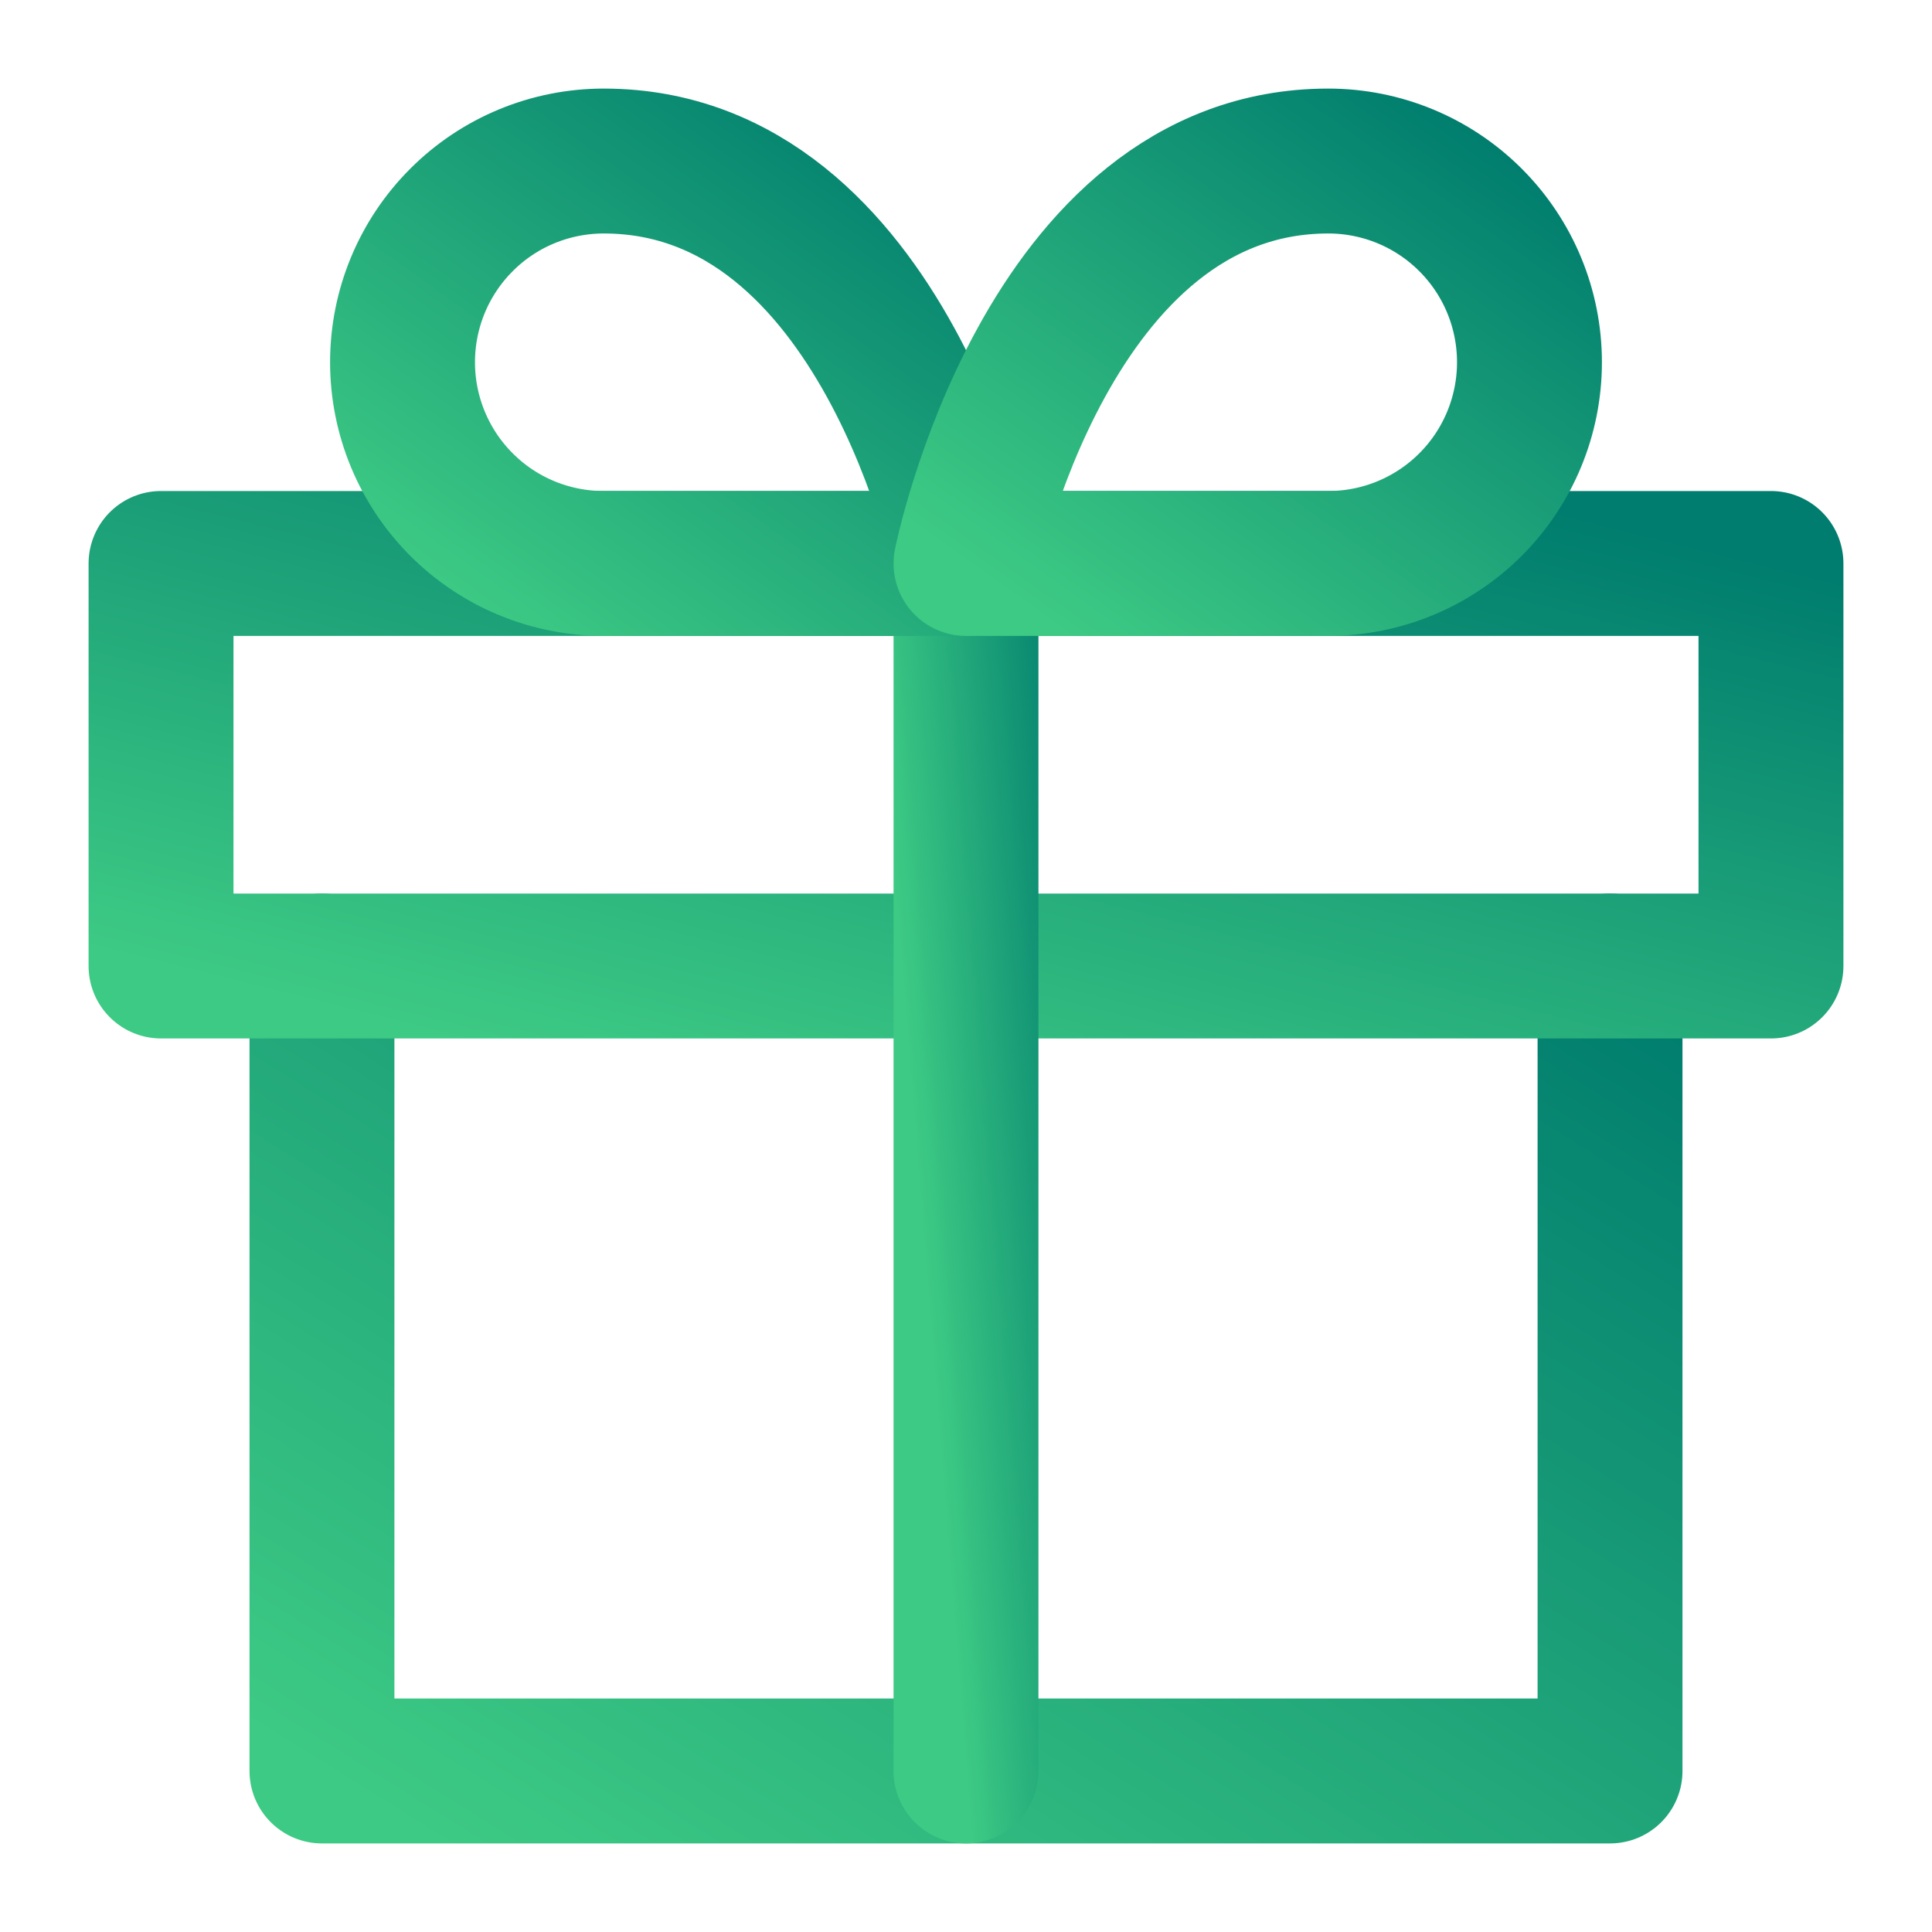 <svg width="20" height="20" viewBox="0 0 20 20" fill="none" xmlns="http://www.w3.org/2000/svg">
<g clip-path="url(#clip0_4682_24691)">
<path d="M16.667 10V18.333H3.333V10" stroke="url(#paint0_linear_4682_24691)" stroke-width="1.5" stroke-linecap="round" stroke-linejoin="round"/>
<path d="M18.333 5.833H1.667V10H18.333V5.833Z" stroke="url(#paint1_linear_4682_24691)" stroke-width="1.5" stroke-linecap="round" stroke-linejoin="round"/>
<path d="M10 18.333V5.833" stroke="url(#paint2_linear_4682_24691)" stroke-width="1.5" stroke-linecap="round" stroke-linejoin="round"/>
<path d="M10 5.833H6.25C5.697 5.833 5.167 5.614 4.777 5.223C4.386 4.832 4.167 4.302 4.167 3.75C4.167 3.197 4.386 2.668 4.777 2.277C5.167 1.886 5.697 1.667 6.25 1.667C9.166 1.667 10 5.833 10 5.833Z" stroke="url(#paint3_linear_4682_24691)" stroke-width="1.5" stroke-linecap="round" stroke-linejoin="round"/>
<path d="M10 5.833H13.75C14.303 5.833 14.832 5.614 15.223 5.223C15.614 4.832 15.833 4.302 15.833 3.75C15.833 3.197 15.614 2.668 15.223 2.277C14.832 1.886 14.303 1.667 13.75 1.667C10.833 1.667 10 5.833 10 5.833Z" stroke="url(#paint4_linear_4682_24691)" stroke-width="1.5" stroke-linecap="round" stroke-linejoin="round"/>
</g>
<defs>
<linearGradient id="paint0_linear_4682_24691" x1="3.333" y1="18.333" x2="10.824" y2="6.348" gradientUnits="userSpaceOnUse">
<stop stop-color="#3DCA84"/>
<stop offset="1" stop-color="#007D6E"/>
</linearGradient>
<linearGradient id="paint1_linear_4682_24691" x1="1.667" y1="10" x2="3.627" y2="2.157" gradientUnits="userSpaceOnUse">
<stop stop-color="#3DCA84"/>
<stop offset="1" stop-color="#007D6E"/>
</linearGradient>
<linearGradient id="paint2_linear_4682_24691" x1="10" y1="18.333" x2="11.987" y2="18.174" gradientUnits="userSpaceOnUse">
<stop stop-color="#3DCA84"/>
<stop offset="1" stop-color="#007D6E"/>
</linearGradient>
<linearGradient id="paint3_linear_4682_24691" x1="4.167" y1="5.833" x2="8.108" y2="0.315" gradientUnits="userSpaceOnUse">
<stop stop-color="#3DCA84"/>
<stop offset="1" stop-color="#007D6E"/>
</linearGradient>
<linearGradient id="paint4_linear_4682_24691" x1="10" y1="5.833" x2="13.941" y2="0.315" gradientUnits="userSpaceOnUse">
<stop stop-color="#3DCA84"/>
<stop offset="1" stop-color="#007D6E"/>
</linearGradient>
<clipPath id="clip0_4682_24691">
<rect width="20" height="20" fill="white"/>
</clipPath>
</defs>
</svg>
